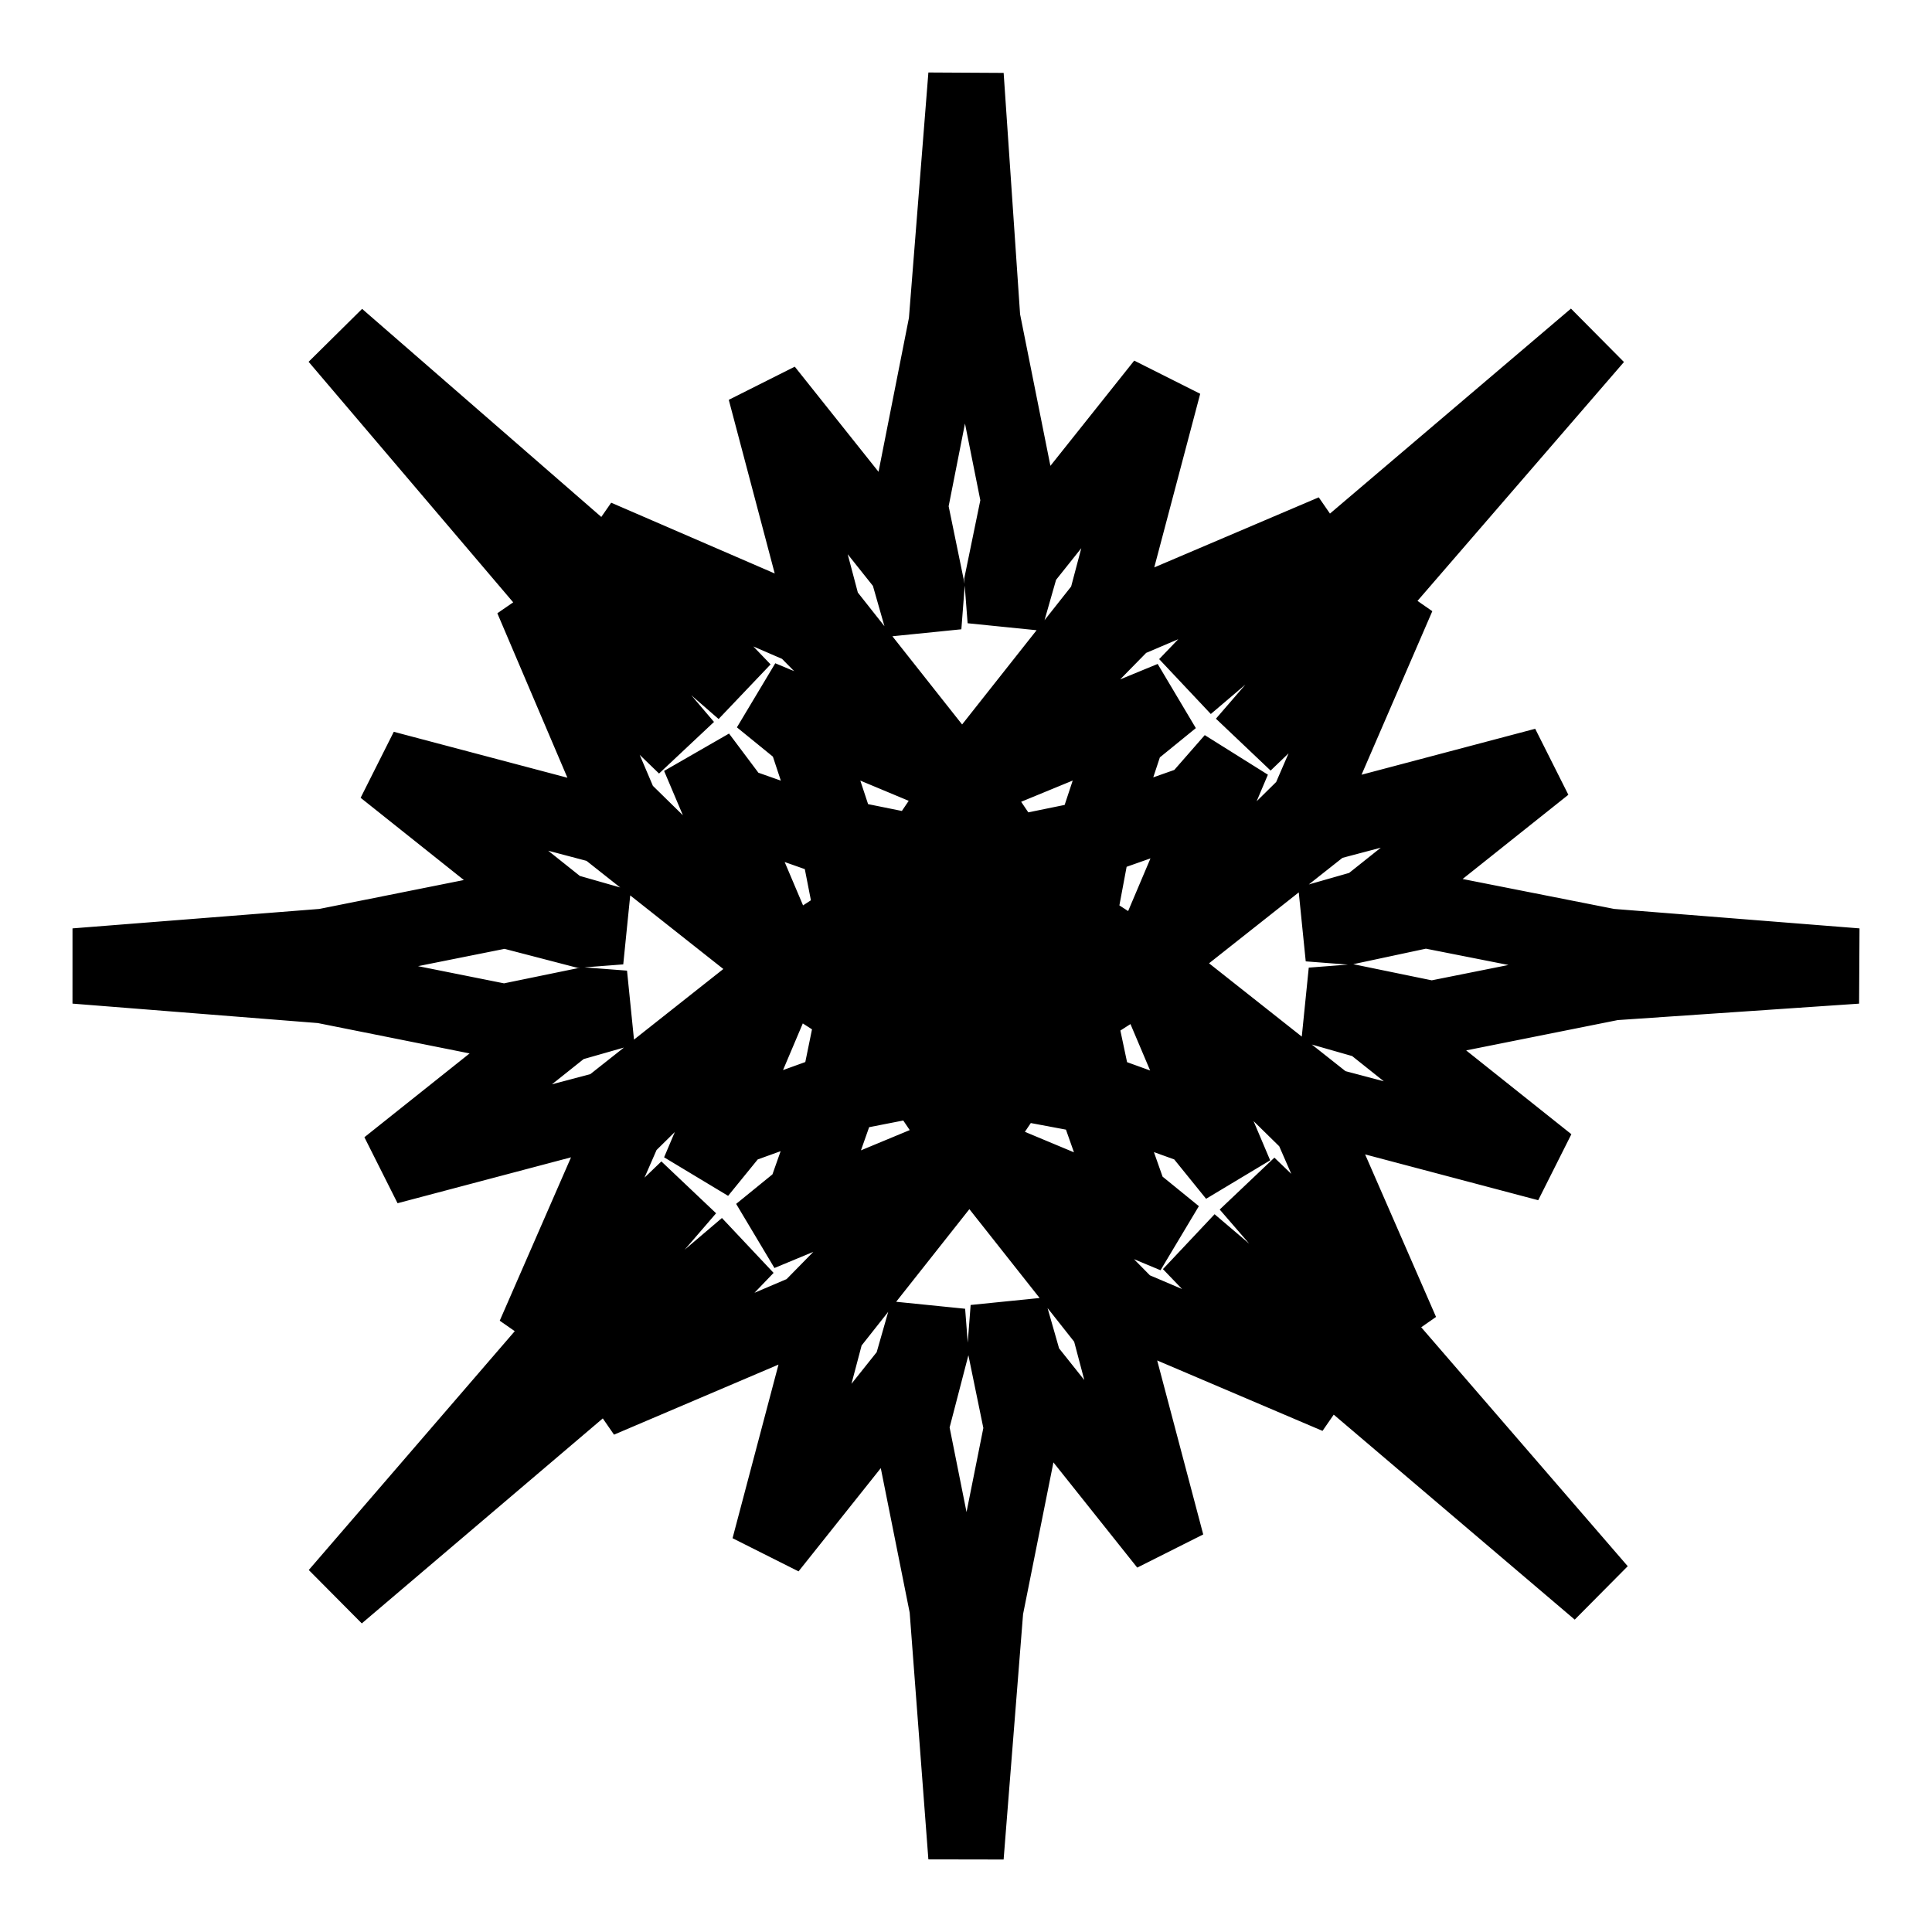 <?xml version="1.0" encoding="utf-8"?>
<!-- Svg Vector Icons : http://www.onlinewebfonts.com/icon -->
<!DOCTYPE svg PUBLIC "-//W3C//DTD SVG 1.1//EN" "http://www.w3.org/Graphics/SVG/1.1/DTD/svg11.dtd">
<svg version="1.1" xmlns="http://www.w3.org/2000/svg" xmlns:xlink="http://www.w3.org/1999/xlink" x="0px" y="0px" viewBox="0 0 256 256" enable-background="new 0 0 256 256" xml:space="preserve">
<g> <path stroke-width="10" fill-opacity="0" stroke="#000000"  d="M44.7,211.3l54.2-46.1l-19.5,20.3l27.7-11.8l20.6-21v0.4l-18.1,22.9l-7.7,29.1l18.8-23.6l2.2-7.7l0.4,5.2 l-2.6,10l4.8,24L128,246l2.6-32.8l4.8-24l-2.2-10.7l0.4-5.2l2.2,7.7l18.8,23.6l-7.7-29.1l-18.1-22.9v-0.4l20.7,21l27.7,11.8 l-19.5-20.3l54.2,46.1l-46.5-53.8l20.3,19.5L173.7,149l-21-20.6h0.4l22.9,18.1l29.1,7.7l-23.6-18.8l-7.7-2.2l5.2-0.4l10.7,2.2 l24-4.8L246,128l-32.8-2.6l-24.3-4.8l-10.3,2.2l-5.2-0.4l7.7-2.2l23.6-18.8l-29.1,7.7l-22.9,18.1h-0.4l21-20.7L185.2,79l-20.3,19.5 l46.5-53.8l-54.2,46.1l19.5-20.3L149,82.3l-20.6,21v-0.4l18.1-22.9l7.7-29.1l-18.8,23.6l-2.2,7.7l-0.4-5.2l2.2-10.7l-4.8-24L128,10 l-2.6,32.8l-4.8,24.3l2.2,10.7l-0.4,5.2l-2.2-7.7l-18.8-23.6l7.7,29.1l18.1,22.9v0.4l-20.7-21L79,71.2l19.5,20.3L44.7,44.7 l46.1,54.2L70.5,79.3L82.3,107l21,20.6h-0.4l-22.9-18.1l-29.1-7.7l23.6,18.8l7.7,2.2l-5.2,0.4l-10-2.6l-24,4.8L10,128l32.8,2.6 l24,4.8l10.7-2.2l5.2,0.4l-7.7,2.2l-23.6,18.8l29.1-7.7l22.9-18.1h0.4l-21,20.7L70.8,177l20.3-19.5L44.7,211.3z M97.4,106.6 l13.6,4.8l1.8,9.2l5.5,1.1l2.2,2.9l-4.1,0.7l-4.4-3l-7.4,4.8H104l-11.4-26.9L97.4,106.6z M127.6,103.7v0.7l-5.2,7.7l3,4.4l-0.7,3.7 l-3.3-2.2l-0.7-5.2l-8.9-1.8l-0.7-0.4l-4.4-13.3l-5.9-4.8L127.6,103.7L127.6,103.7z M155.3,92.6l-5.9,4.8l-4.4,13.3l-0.7,0.4 l-8.8,1.8l-1.1,5.2l-3.3,2.2l-0.7-3.7l2.9-4.4l-5.2-7.7v-0.7L155.3,92.6L155.3,92.6z M163.4,100.7L152,127.6h-1.1l-7.4-4.8l-4.4,3 l-3.7-1.1l2.2-2.9l5.5-1.1l1.8-9.6l13.6-4.8L163.4,100.7L163.4,100.7z M158.6,149.4l-13.3-4.8l-0.4-0.7l-1.8-8.5l-5.2-1.1l-2.6-3.3 l3.7-0.7l4.8,3.3l8.1-5.2l0.4,0.4l11.4,26.9L158.6,149.4L158.6,149.4z M128.4,152.3V152l5.2-7.7l-3-4.4l0.7-4.1l3,2.2l1.1,5.5 l9.6,1.8l4.8,13.6l5.9,4.8L128.4,152.3L128.4,152.3z M100.7,163.4l5.9-4.8l4.8-13.6l9.2-1.8l1.1-5.5l3.3-2.2l0.7,4.1l-3,4.4 l5.2,7.7v0.4L100.7,163.4L100.7,163.4z M97.4,149.4l-4.8,5.9l11.4-26.9h0.4l8.1,5.2l4.8-3.3l3.7,0.7l-2.2,3.3l-5.9,1.1l-1.8,8.8 l-0.4,0.4L97.4,149.4z"/></g>
</svg>